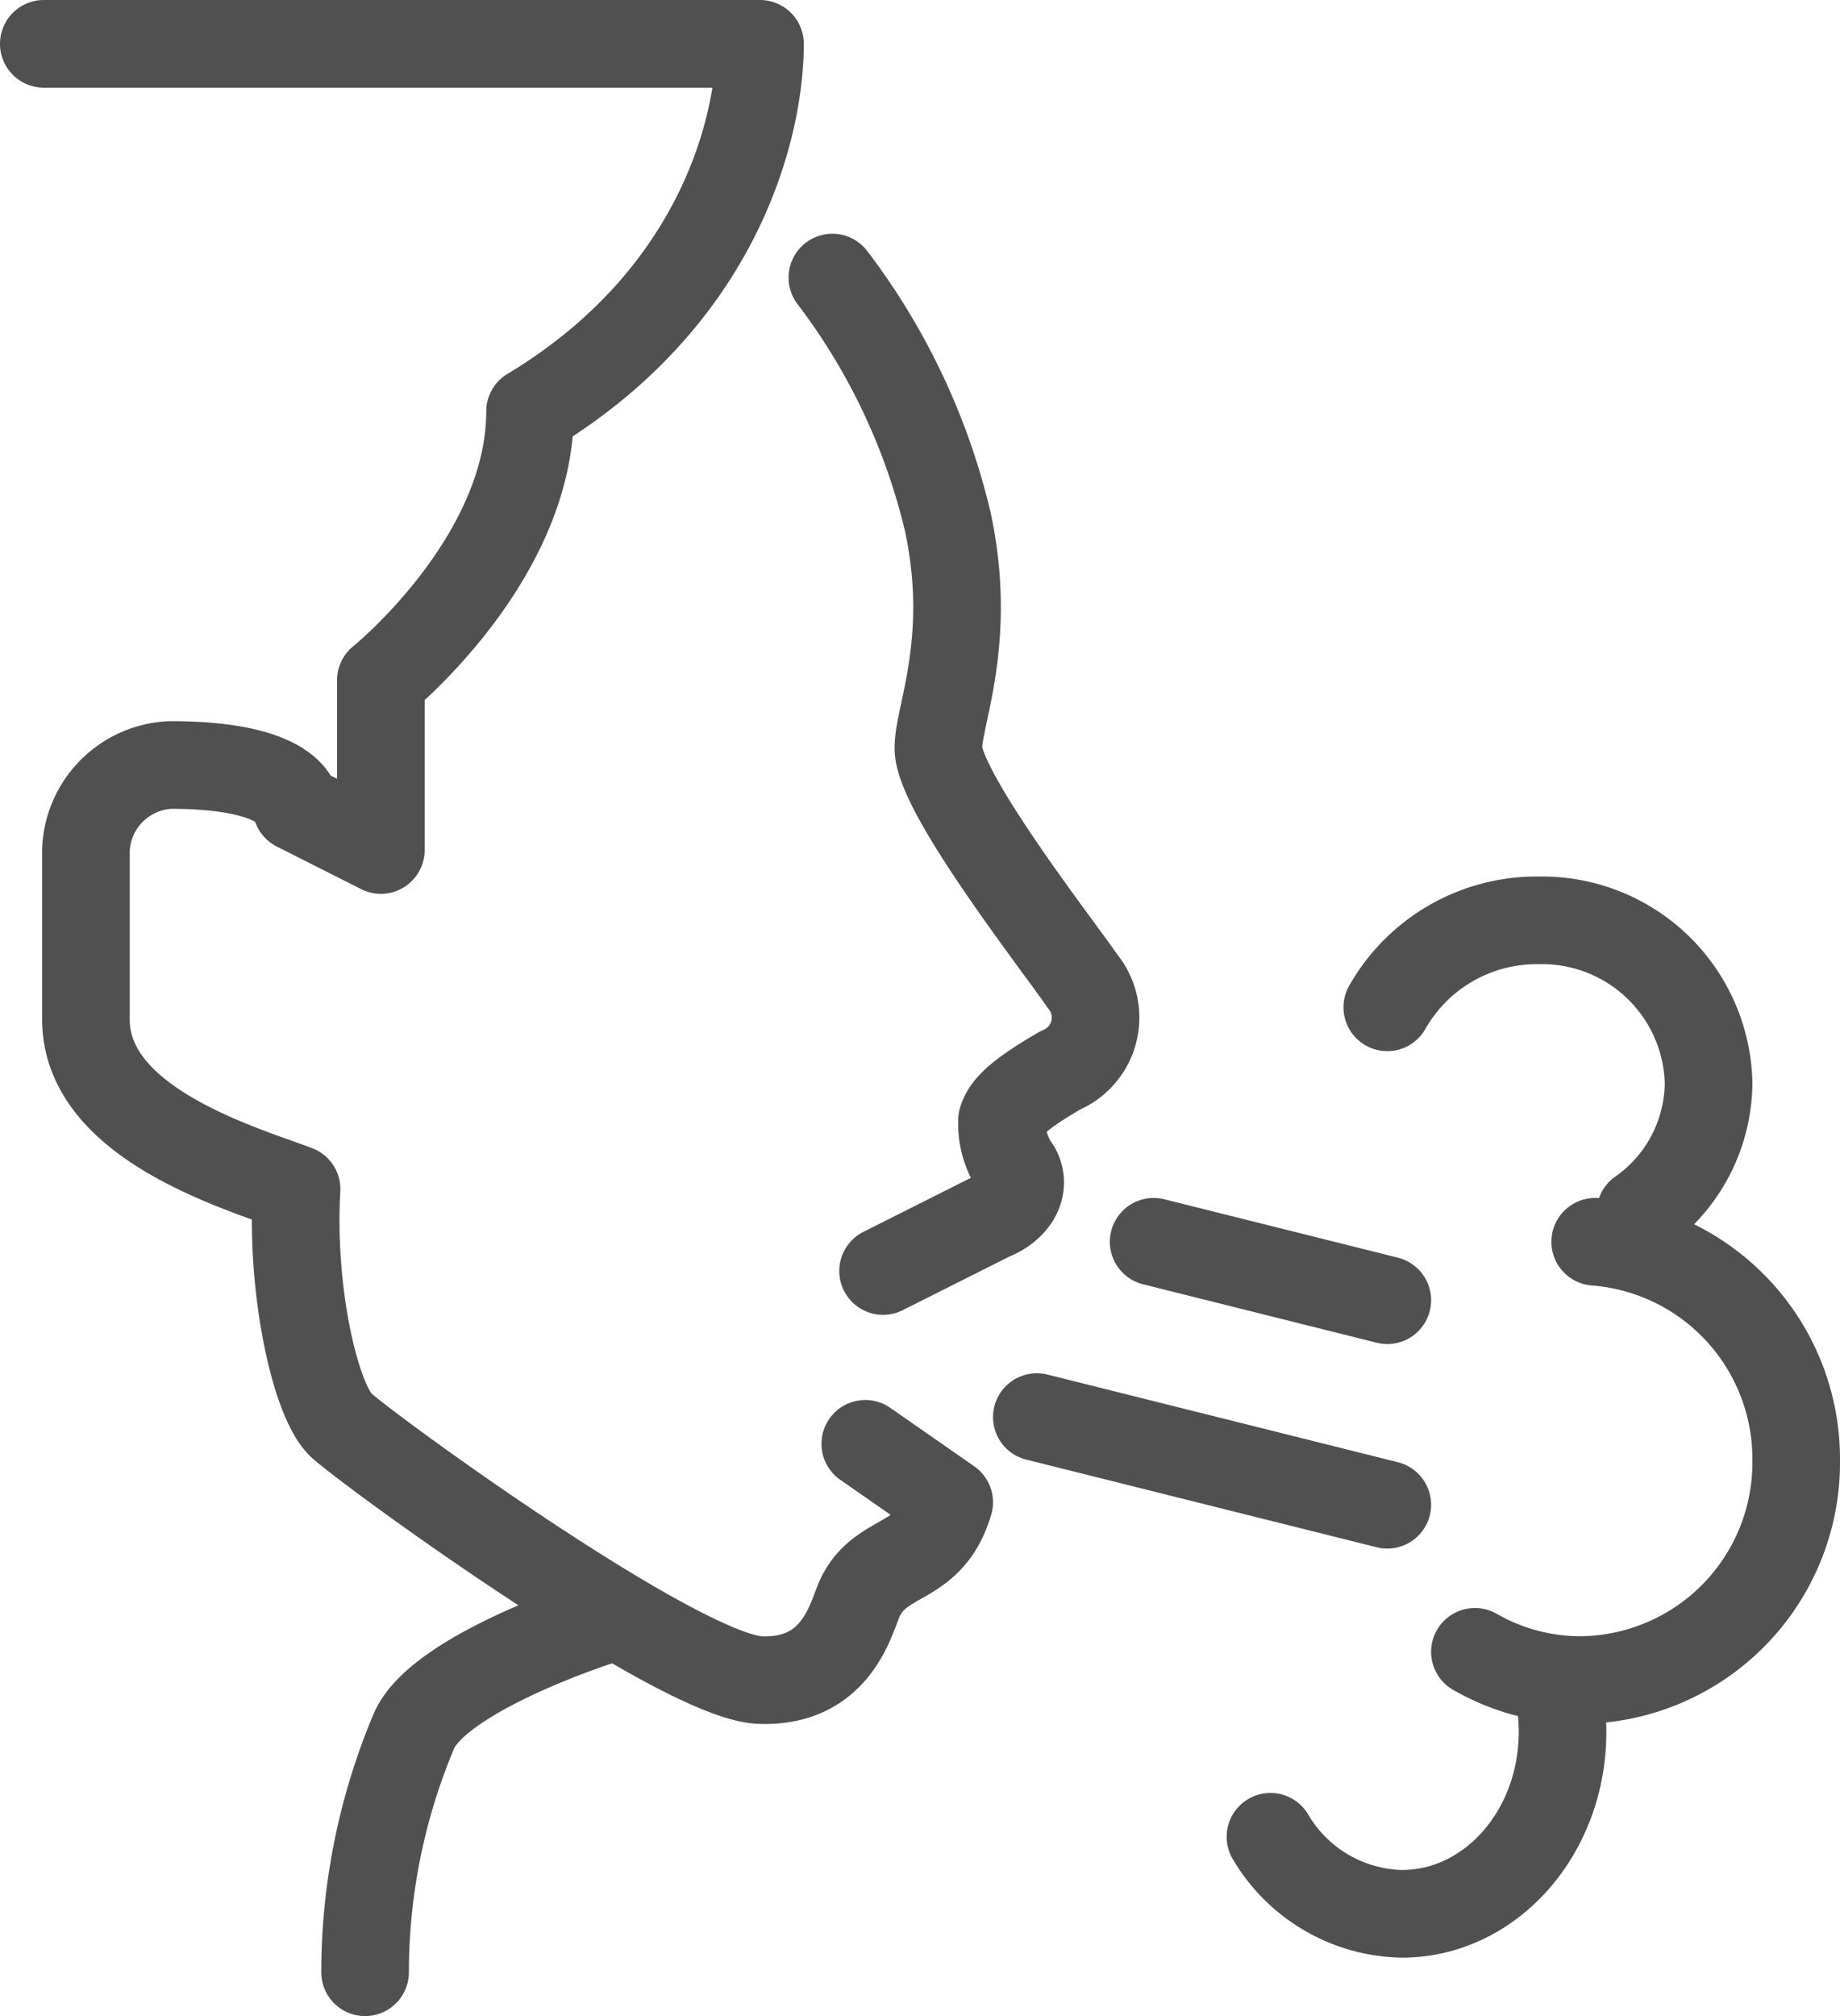 <svg xmlns="http://www.w3.org/2000/svg" width="63" height="69" viewBox="0 0 63 69">
  <g id="Group_17" data-name="Group 17" transform="translate(1.5 1.5)">
    <path id="Stroke_1" data-name="Stroke 1" d="M1.736,34l3.707-1.862c.773-.3,1.217-.985.865-1.629a2.647,2.647,0,0,1-.5-1.665c.114-.391.452-.815,1.995-1.71a1.958,1.958,0,0,0,.743-3.075c-.628-.95-4.8-6.264-4.913-7.882-.071-1.048,1.214-3.69.314-7.84A22.272,22.272,0,0,0,0,0" transform="translate(27 8)" fill="none" stroke="#505050" stroke-linecap="round" stroke-linejoin="round" stroke-miterlimit="10" stroke-width="3"/>
    <path id="Stroke_3" data-name="Stroke 3" d="M0,12A21.285,21.285,0,0,1,1.681,3.723C2.58,1.736,8,0,8,0" transform="translate(11 54)" fill="none" stroke="#505050" stroke-linecap="round" stroke-linejoin="round" stroke-miterlimit="10" stroke-width="3"/>
    <path id="Stroke_5" data-name="Stroke 5" d="M0,0H24.521c0,2.9-1.442,8.711-7.873,12.583,0,5.082-5.108,9.2-5.108,9.2v5.808L8.654,26.134s0-1.452-4.327-1.452a3.029,3.029,0,0,0-2.885,2.9v5.808c0,3.569,5.289,5.082,7.212,5.808-.205,3.521.663,7.333,1.557,8.106C11.552,48.465,21.828,55.893,24.52,56s3.134-2.217,3.435-2.836c.746-1.532,2.394-1.048,3.045-3.249l-2.873-2" fill="none" stroke="#505050" stroke-linecap="round" stroke-linejoin="round" stroke-miterlimit="10" stroke-width="3"/>
    <path id="Stroke_7" data-name="Stroke 7" d="M0,0,8,2" transform="translate(38 41)" fill="none" stroke="#505050" stroke-linecap="round" stroke-linejoin="round" stroke-miterlimit="10" stroke-width="3"/>
    <path id="Stroke_9" data-name="Stroke 9" d="M0,0,12,3" transform="translate(34 47)" fill="none" stroke="#505050" stroke-linecap="round" stroke-linejoin="round" stroke-miterlimit="10" stroke-width="3"/>
    <path id="Stroke_11" data-name="Stroke 11" d="M0,2.975A5.875,5.875,0,0,1,5.167,0,5.7,5.7,0,0,1,11,5.554,5.463,5.463,0,0,1,8.664,10" transform="translate(46 30)" fill="none" stroke="#505050" stroke-linecap="round" stroke-linejoin="round" stroke-miterlimit="10" stroke-width="3"/>
    <path id="Stroke_13" data-name="Stroke 13" d="M9.772,0A6.986,6.986,0,0,1,10,1.777C10,5.214,7.536,8,4.5,8A5.34,5.34,0,0,1,0,5.364" transform="translate(42 56)" fill="none" stroke="#505050" stroke-linecap="round" stroke-linejoin="round" stroke-miterlimit="10" stroke-width="3"/>
    <path id="Stroke_15" data-name="Stroke 15" d="M4.118,0A7.455,7.455,0,0,1,11,7.492,7.444,7.444,0,0,1,3.623,15,7.244,7.244,0,0,1,0,14.034" transform="translate(49 41)" fill="none" stroke="#505050" stroke-linecap="round" stroke-linejoin="round" stroke-miterlimit="10" stroke-width="3"/>
  </g>
</svg>
